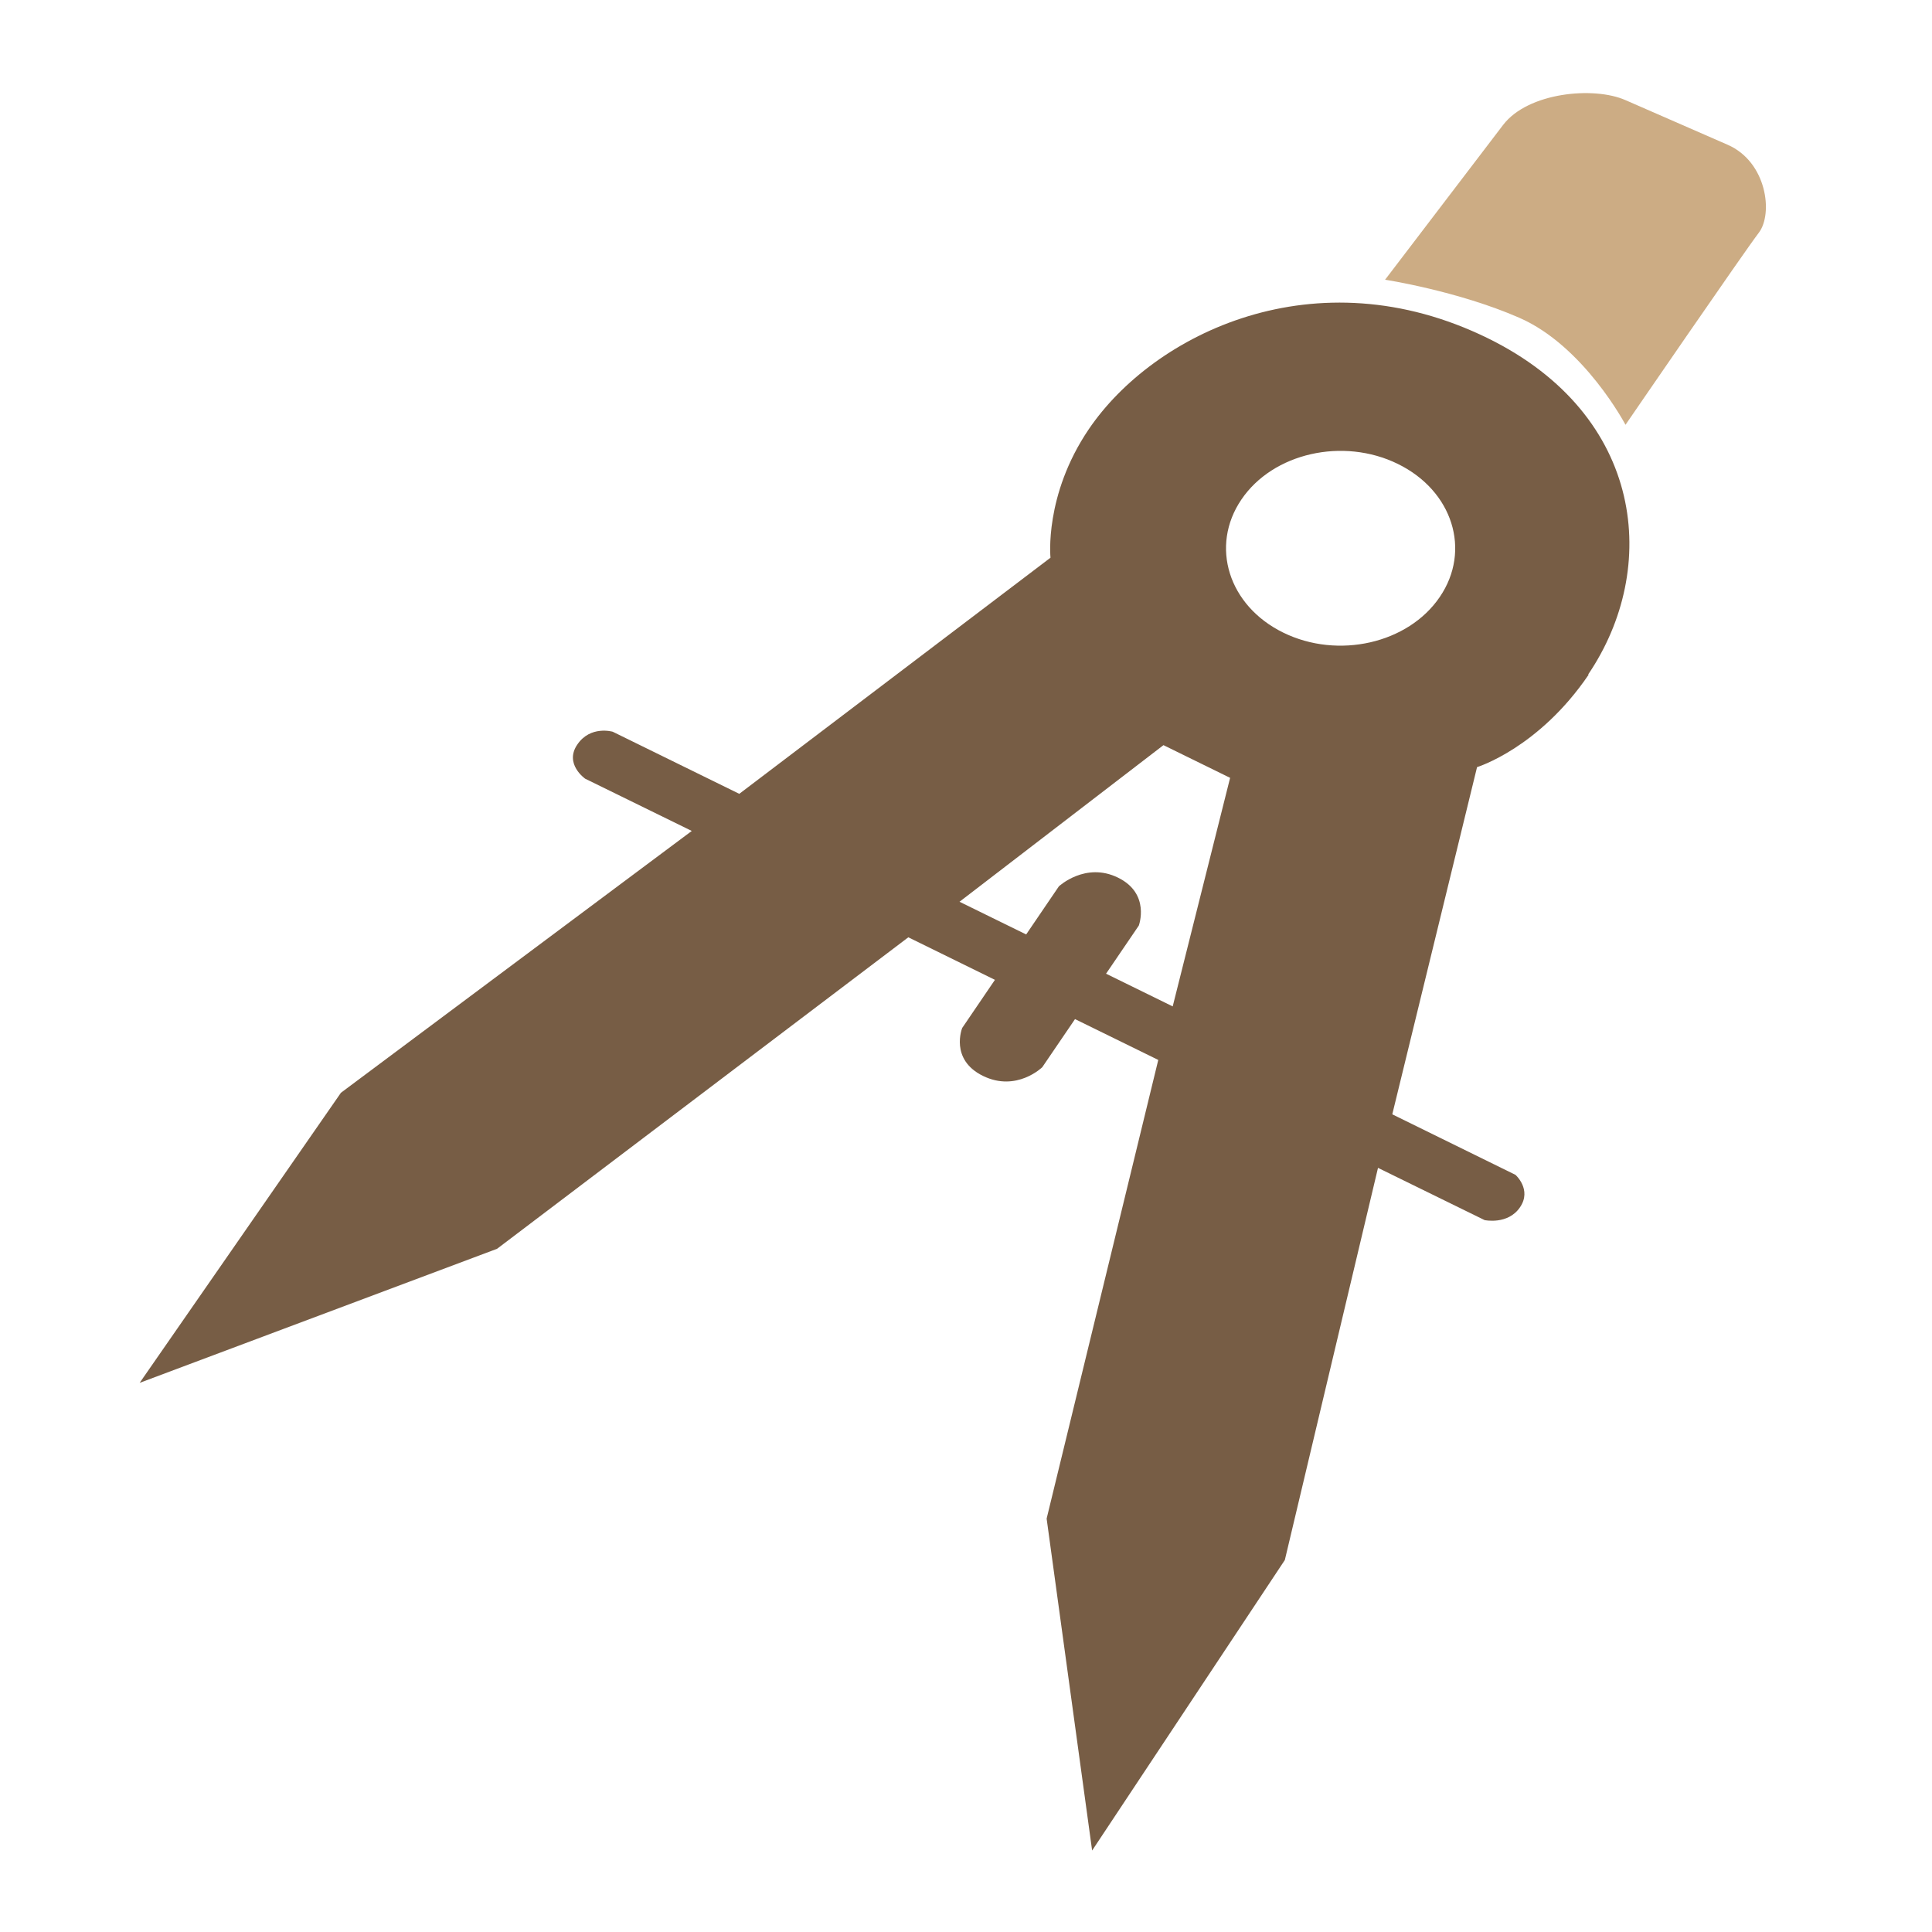 <svg width="166" height="166" viewBox="0 0 166 166" fill="none" xmlns="http://www.w3.org/2000/svg">
<path fill-rule="evenodd" clip-rule="evenodd" d="M119 24.046C119 24.046 127.022 13.528 129.147 10.737C131.272 7.946 136.921 7.396 139.665 8.604C142.428 9.811 145.084 10.965 148.448 12.441C151.813 13.917 152.362 18.358 151.122 19.994C149.865 21.631 139.665 36.5 139.665 36.5C139.665 36.5 136.106 29.735 130.546 27.306C125.233 24.985 119 24.033 119 24.033V24.046Z" fill="#CCAC84"/>
<path fill-rule="evenodd" clip-rule="evenodd" d="M136.501 57.965C132.203 64.294 126.91 65.913 126.91 65.913L119.626 95.744L130.213 100.945C130.213 100.945 131.64 102.208 130.602 103.729C129.563 105.262 127.559 104.833 127.559 104.833L118.4 100.344L110.395 134.039L93.837 159L89.928 130.481L99.52 91.071L92.366 87.563L89.553 91.696C89.553 91.696 87.347 93.855 84.462 92.445C81.578 91.034 82.674 88.323 82.674 88.323L85.486 84.189L78.044 80.534L42.707 107.299L12 118.816L29.293 93.892L59.438 71.396L50.279 66.907C50.279 66.907 48.462 65.643 49.601 63.975C50.726 62.307 52.645 62.871 52.645 62.871L63.52 68.207L90.26 47.919C90.26 47.919 89.698 42.559 93.549 36.879C99.116 28.673 113.049 21.804 127.847 29.066C141.347 35.702 142.616 48.876 136.458 57.952L136.501 57.965ZM82.443 77.48L88.169 80.289L90.981 76.155C90.981 76.155 93.26 74.033 96.058 75.407C98.871 76.781 97.847 79.528 97.847 79.528L95.034 83.662L100.76 86.471L105.693 66.833L99.967 64.024L82.443 77.48ZM120.102 39.86C115.4 37.554 109.371 38.916 106.659 42.926C103.948 46.925 105.549 52.052 110.265 54.358C114.967 56.664 120.996 55.291 123.708 51.292C126.434 47.293 124.818 42.166 120.102 39.86Z" fill="#775D45"/>
</svg>
